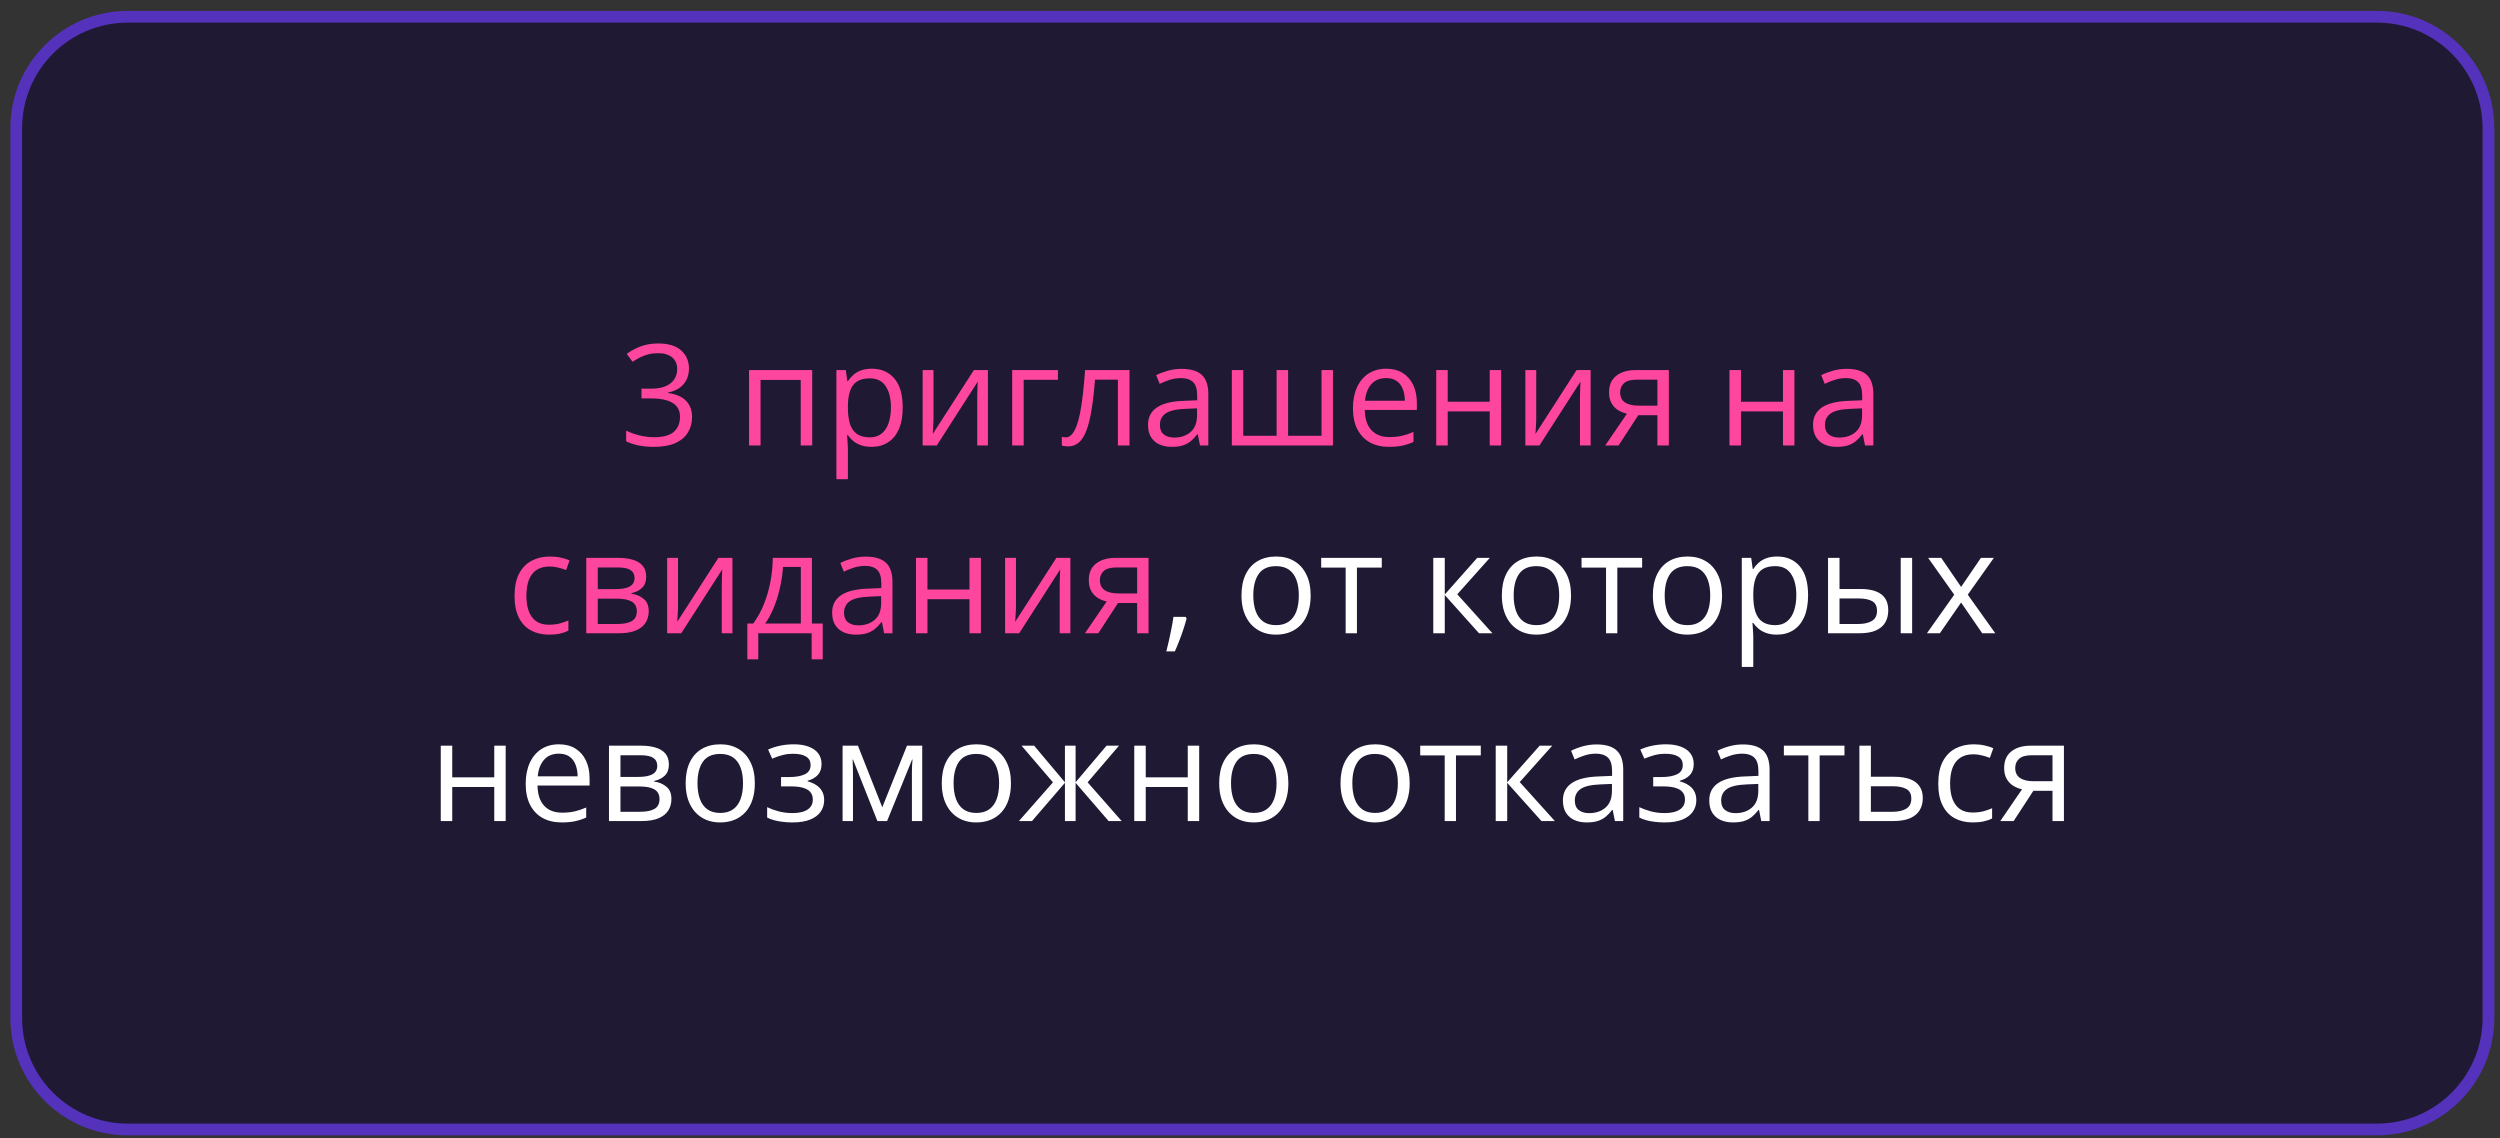 <?xml version="1.0" encoding="UTF-8"?> <svg xmlns="http://www.w3.org/2000/svg" width="213" height="97" viewBox="0 0 213 97" fill="none"><rect x="0" y="0" width="213" height="97" fill="#333333" stroke="none"/> <path d="M1.382 10.928C1.382 5.681 5.636 1.428 10.882 1.428H202.516C207.763 1.428 212.016 5.681 212.016 10.928V86.732C212.016 91.978 207.763 96.232 202.516 96.232H10.882C5.636 96.232 1.382 91.978 1.382 86.732V10.928Z" fill="#201934" stroke="#5532BB"></path> <path d="M58.699 31.386C58.699 31.768 58.625 32.1 58.477 32.382C58.328 32.663 58.121 32.893 57.855 33.073C57.59 33.249 57.277 33.372 56.918 33.442V33.489C57.598 33.575 58.107 33.794 58.447 34.145C58.791 34.497 58.963 34.958 58.963 35.528C58.963 36.024 58.846 36.464 58.611 36.846C58.381 37.229 58.025 37.53 57.545 37.749C57.068 37.964 56.457 38.071 55.711 38.071C55.258 38.071 54.838 38.034 54.451 37.96C54.068 37.889 53.701 37.77 53.35 37.602V36.688C53.705 36.864 54.092 37.003 54.51 37.104C54.928 37.202 55.332 37.251 55.723 37.251C56.504 37.251 57.068 37.096 57.416 36.788C57.764 36.475 57.937 36.05 57.937 35.511C57.937 35.139 57.84 34.841 57.645 34.614C57.453 34.383 57.176 34.216 56.812 34.11C56.453 34.001 56.02 33.946 55.512 33.946H54.656V33.114H55.517C55.982 33.114 56.377 33.046 56.701 32.909C57.025 32.772 57.271 32.581 57.439 32.335C57.611 32.085 57.697 31.79 57.697 31.45C57.697 31.016 57.553 30.682 57.264 30.448C56.975 30.21 56.582 30.091 56.086 30.091C55.781 30.091 55.504 30.122 55.254 30.184C55.004 30.247 54.77 30.333 54.551 30.442C54.332 30.552 54.113 30.678 53.895 30.823L53.402 30.155C53.715 29.913 54.096 29.704 54.545 29.528C54.994 29.352 55.504 29.264 56.074 29.264C56.949 29.264 57.605 29.464 58.043 29.862C58.48 30.261 58.699 30.768 58.699 31.386ZM69.199 31.532V37.954H68.221V32.37H64.799V37.954H63.82V31.532H69.199ZM74.279 31.415C75.08 31.415 75.719 31.69 76.195 32.241C76.672 32.792 76.91 33.62 76.91 34.725C76.91 35.456 76.801 36.069 76.582 36.565C76.363 37.061 76.055 37.436 75.656 37.69C75.262 37.944 74.795 38.071 74.256 38.071C73.916 38.071 73.617 38.026 73.359 37.936C73.102 37.846 72.881 37.725 72.697 37.573C72.514 37.421 72.361 37.255 72.24 37.075H72.17C72.182 37.227 72.195 37.411 72.211 37.626C72.23 37.841 72.24 38.028 72.24 38.188V40.825H71.262V31.532H72.064L72.193 32.481H72.24C72.365 32.286 72.517 32.108 72.697 31.948C72.877 31.784 73.096 31.655 73.353 31.561C73.615 31.464 73.924 31.415 74.279 31.415ZM74.109 32.235C73.664 32.235 73.305 32.321 73.031 32.493C72.762 32.665 72.564 32.923 72.439 33.266C72.314 33.606 72.248 34.034 72.24 34.55V34.737C72.24 35.28 72.299 35.739 72.416 36.114C72.537 36.489 72.734 36.774 73.008 36.969C73.285 37.165 73.656 37.263 74.121 37.263C74.519 37.263 74.852 37.155 75.117 36.94C75.383 36.725 75.58 36.426 75.709 36.044C75.842 35.657 75.908 35.214 75.908 34.714C75.908 33.956 75.76 33.354 75.463 32.909C75.17 32.46 74.719 32.235 74.109 32.235ZM79.535 31.532V35.569C79.535 35.647 79.533 35.749 79.529 35.874C79.525 35.995 79.519 36.126 79.512 36.266C79.504 36.403 79.496 36.536 79.488 36.665C79.484 36.79 79.478 36.893 79.471 36.975L82.975 31.532H84.17V37.954H83.262V34.016C83.262 33.891 83.264 33.731 83.267 33.536C83.271 33.341 83.277 33.149 83.285 32.962C83.293 32.77 83.299 32.622 83.303 32.516L79.811 37.954H78.609V31.532H79.535ZM90.135 31.532V32.358H87.217V37.954H86.238V31.532H90.135ZM96.234 37.954H95.244V32.346H93.293C93.215 33.358 93.115 34.225 92.994 34.948C92.877 35.667 92.728 36.255 92.549 36.712C92.373 37.165 92.158 37.499 91.904 37.714C91.654 37.925 91.355 38.03 91.008 38.03C90.902 38.03 90.803 38.024 90.709 38.013C90.615 38.001 90.535 37.981 90.469 37.954V37.216C90.519 37.231 90.572 37.243 90.627 37.251C90.686 37.258 90.746 37.263 90.808 37.263C90.984 37.263 91.144 37.19 91.289 37.046C91.437 36.897 91.57 36.675 91.687 36.378C91.808 36.081 91.916 35.706 92.01 35.253C92.103 34.796 92.186 34.258 92.256 33.641C92.33 33.02 92.394 32.317 92.449 31.532H96.234V37.954ZM100.687 31.427C101.453 31.427 102.021 31.598 102.393 31.942C102.764 32.286 102.949 32.835 102.949 33.589V37.954H102.24L102.053 37.005H102.006C101.826 37.239 101.639 37.436 101.443 37.596C101.248 37.753 101.021 37.872 100.764 37.954C100.51 38.032 100.197 38.071 99.826 38.071C99.436 38.071 99.088 38.003 98.783 37.866C98.482 37.729 98.244 37.522 98.068 37.245C97.896 36.968 97.811 36.616 97.811 36.19C97.811 35.55 98.064 35.057 98.572 34.714C99.08 34.37 99.853 34.182 100.893 34.151L102 34.104V33.712C102 33.157 101.881 32.768 101.643 32.546C101.404 32.323 101.068 32.212 100.635 32.212C100.299 32.212 99.978 32.261 99.674 32.358C99.369 32.456 99.08 32.571 98.807 32.704L98.508 31.966C98.797 31.817 99.129 31.69 99.504 31.585C99.879 31.479 100.273 31.427 100.687 31.427ZM101.988 34.79L101.01 34.831C100.209 34.862 99.644 34.993 99.316 35.223C98.988 35.454 98.824 35.78 98.824 36.202C98.824 36.569 98.936 36.841 99.158 37.016C99.381 37.192 99.676 37.28 100.043 37.28C100.613 37.28 101.08 37.122 101.443 36.805C101.807 36.489 101.988 36.014 101.988 35.382V34.79ZM113.566 31.532V37.954H104.953V31.532H105.926V37.128H108.768V31.532H109.746V37.128H112.594V31.532H113.566ZM118.102 31.415C118.648 31.415 119.117 31.536 119.508 31.778C119.898 32.02 120.197 32.36 120.404 32.798C120.611 33.231 120.715 33.739 120.715 34.321V34.925H116.279C116.291 35.678 116.478 36.253 116.842 36.647C117.205 37.042 117.717 37.239 118.377 37.239C118.783 37.239 119.143 37.202 119.455 37.128C119.768 37.053 120.092 36.944 120.428 36.8V37.655C120.103 37.8 119.781 37.905 119.461 37.971C119.144 38.038 118.769 38.071 118.336 38.071C117.719 38.071 117.18 37.946 116.719 37.696C116.262 37.442 115.906 37.071 115.652 36.583C115.398 36.094 115.271 35.497 115.271 34.79C115.271 34.098 115.387 33.501 115.617 32.997C115.852 32.489 116.18 32.098 116.602 31.825C117.027 31.552 117.527 31.415 118.102 31.415ZM118.09 32.212C117.57 32.212 117.156 32.382 116.848 32.721C116.539 33.061 116.355 33.536 116.297 34.145H119.695C119.691 33.763 119.631 33.426 119.514 33.138C119.4 32.844 119.227 32.618 118.992 32.458C118.758 32.294 118.457 32.212 118.09 32.212ZM123.346 31.532V34.227H126.926V31.532H127.898V37.954H126.926V35.053H123.346V37.954H122.367V31.532H123.346ZM130.887 31.532V35.569C130.887 35.647 130.885 35.749 130.881 35.874C130.877 35.995 130.871 36.126 130.863 36.266C130.855 36.403 130.848 36.536 130.84 36.665C130.836 36.79 130.83 36.893 130.822 36.975L134.326 31.532H135.521V37.954H134.613V34.016C134.613 33.891 134.615 33.731 134.619 33.536C134.623 33.341 134.629 33.149 134.637 32.962C134.644 32.77 134.65 32.622 134.654 32.516L131.162 37.954H129.961V31.532H130.887ZM137.9 37.954H136.764L138.615 35.247C138.346 35.188 138.096 35.089 137.865 34.948C137.635 34.803 137.447 34.606 137.303 34.356C137.162 34.106 137.092 33.796 137.092 33.425C137.092 32.807 137.297 32.339 137.707 32.018C138.121 31.694 138.666 31.532 139.342 31.532H142.184V37.954H141.211V35.376H139.582L137.9 37.954ZM138.035 33.43C138.035 33.813 138.172 34.098 138.445 34.286C138.719 34.469 139.109 34.561 139.617 34.561H141.211V32.346H139.447C138.947 32.346 138.586 32.448 138.363 32.651C138.144 32.85 138.035 33.11 138.035 33.43ZM148.33 31.532V34.227H151.91V31.532H152.883V37.954H151.91V35.053H148.33V37.954H147.352V31.532H148.33ZM157.348 31.427C158.113 31.427 158.682 31.598 159.053 31.942C159.424 32.286 159.609 32.835 159.609 33.589V37.954H158.9L158.713 37.005H158.666C158.486 37.239 158.299 37.436 158.103 37.596C157.908 37.753 157.682 37.872 157.424 37.954C157.17 38.032 156.857 38.071 156.486 38.071C156.096 38.071 155.748 38.003 155.443 37.866C155.143 37.729 154.904 37.522 154.728 37.245C154.557 36.968 154.471 36.616 154.471 36.19C154.471 35.55 154.725 35.057 155.232 34.714C155.74 34.37 156.514 34.182 157.553 34.151L158.66 34.104V33.712C158.66 33.157 158.541 32.768 158.303 32.546C158.064 32.323 157.728 32.212 157.295 32.212C156.959 32.212 156.639 32.261 156.334 32.358C156.029 32.456 155.74 32.571 155.467 32.704L155.168 31.966C155.457 31.817 155.789 31.69 156.164 31.585C156.539 31.479 156.934 31.427 157.348 31.427ZM158.648 34.79L157.67 34.831C156.869 34.862 156.305 34.993 155.977 35.223C155.648 35.454 155.484 35.78 155.484 36.202C155.484 36.569 155.596 36.841 155.818 37.016C156.041 37.192 156.336 37.28 156.703 37.28C157.273 37.28 157.74 37.122 158.103 36.805C158.467 36.489 158.648 36.014 158.648 35.382V34.79ZM46.77 54.071C46.191 54.071 45.682 53.952 45.24 53.714C44.799 53.475 44.455 53.112 44.209 52.624C43.963 52.136 43.84 51.52 43.84 50.778C43.84 50.001 43.969 49.366 44.227 48.874C44.488 48.378 44.848 48.011 45.305 47.772C45.762 47.534 46.281 47.415 46.863 47.415C47.184 47.415 47.492 47.448 47.789 47.514C48.09 47.577 48.336 47.657 48.527 47.755L48.234 48.569C48.039 48.491 47.812 48.421 47.555 48.358C47.301 48.296 47.062 48.264 46.84 48.264C46.395 48.264 46.023 48.36 45.727 48.551C45.434 48.743 45.213 49.024 45.064 49.395C44.92 49.766 44.848 50.223 44.848 50.766C44.848 51.286 44.918 51.729 45.059 52.096C45.203 52.464 45.416 52.745 45.697 52.94C45.982 53.132 46.338 53.227 46.764 53.227C47.103 53.227 47.41 53.192 47.684 53.122C47.957 53.048 48.205 52.962 48.428 52.864V53.731C48.213 53.841 47.973 53.925 47.707 53.983C47.445 54.042 47.133 54.071 46.77 54.071ZM55.055 49.143C55.055 49.546 54.937 49.86 54.703 50.087C54.469 50.309 54.166 50.46 53.795 50.538V50.585C54.197 50.639 54.543 50.784 54.832 51.018C55.125 51.249 55.271 51.602 55.271 52.079C55.271 52.446 55.184 52.77 55.008 53.051C54.832 53.333 54.557 53.553 54.182 53.714C53.807 53.874 53.318 53.954 52.717 53.954H49.951V47.532H52.693C53.154 47.532 53.56 47.585 53.912 47.69C54.267 47.792 54.547 47.96 54.75 48.194C54.953 48.428 55.055 48.745 55.055 49.143ZM54.258 52.079C54.258 51.7 54.113 51.426 53.824 51.258C53.539 51.091 53.123 51.007 52.576 51.007H50.93V53.163H52.6C53.139 53.163 53.549 53.081 53.83 52.917C54.115 52.749 54.258 52.469 54.258 52.079ZM54.064 49.255C54.064 48.95 53.953 48.723 53.73 48.575C53.508 48.423 53.142 48.346 52.635 48.346H50.93V50.192H52.465C52.992 50.192 53.391 50.116 53.66 49.964C53.93 49.811 54.064 49.575 54.064 49.255ZM57.767 47.532V51.569C57.767 51.647 57.766 51.749 57.762 51.874C57.758 51.995 57.752 52.126 57.744 52.266C57.736 52.403 57.728 52.536 57.721 52.665C57.717 52.79 57.711 52.893 57.703 52.975L61.207 47.532H62.402V53.954H61.494V50.016C61.494 49.891 61.496 49.731 61.5 49.536C61.504 49.341 61.51 49.149 61.517 48.962C61.525 48.77 61.531 48.622 61.535 48.516L58.043 53.954H56.842V47.532H57.767ZM69.176 47.532V53.128H70.096V56.175H69.152V53.954H64.605V56.175H63.674V53.128H64.178C64.545 52.62 64.85 52.063 65.092 51.458C65.334 50.852 65.517 50.218 65.642 49.553C65.767 48.886 65.834 48.212 65.842 47.532H69.176ZM68.232 48.305H66.709C66.674 48.876 66.59 49.456 66.457 50.046C66.328 50.636 66.156 51.198 65.941 51.733C65.727 52.264 65.477 52.729 65.191 53.128H68.232V48.305ZM73.775 47.426C74.541 47.426 75.109 47.598 75.48 47.942C75.852 48.286 76.037 48.835 76.037 49.589V53.954H75.328L75.141 53.005H75.094C74.914 53.239 74.727 53.436 74.531 53.596C74.336 53.753 74.109 53.872 73.852 53.954C73.598 54.032 73.285 54.071 72.914 54.071C72.523 54.071 72.176 54.003 71.871 53.866C71.57 53.729 71.332 53.522 71.156 53.245C70.984 52.968 70.898 52.616 70.898 52.19C70.898 51.55 71.152 51.057 71.66 50.714C72.168 50.37 72.941 50.182 73.98 50.151L75.088 50.104V49.712C75.088 49.157 74.969 48.768 74.73 48.546C74.492 48.323 74.156 48.212 73.723 48.212C73.387 48.212 73.066 48.261 72.762 48.358C72.457 48.456 72.168 48.571 71.894 48.704L71.596 47.966C71.885 47.817 72.217 47.69 72.592 47.585C72.967 47.479 73.361 47.426 73.775 47.426ZM75.076 50.79L74.098 50.831C73.297 50.862 72.732 50.993 72.404 51.223C72.076 51.454 71.912 51.78 71.912 52.202C71.912 52.569 72.023 52.841 72.246 53.016C72.469 53.192 72.764 53.28 73.131 53.28C73.701 53.28 74.168 53.122 74.531 52.805C74.894 52.489 75.076 52.014 75.076 51.382V50.79ZM79.019 47.532V50.227H82.6V47.532H83.572V53.954H82.6V51.053H79.019V53.954H78.041V47.532H79.019ZM86.561 47.532V51.569C86.561 51.647 86.558 51.749 86.555 51.874C86.551 51.995 86.545 52.126 86.537 52.266C86.529 52.403 86.521 52.536 86.514 52.665C86.51 52.79 86.504 52.893 86.496 52.975L90 47.532H91.195V53.954H90.287V50.016C90.287 49.891 90.289 49.731 90.293 49.536C90.297 49.341 90.303 49.149 90.311 48.962C90.318 48.77 90.324 48.622 90.328 48.516L86.836 53.954H85.635V47.532H86.561ZM93.574 53.954H92.437L94.289 51.247C94.019 51.188 93.769 51.089 93.539 50.948C93.308 50.803 93.121 50.606 92.977 50.356C92.836 50.106 92.766 49.796 92.766 49.425C92.766 48.807 92.971 48.339 93.381 48.018C93.795 47.694 94.34 47.532 95.016 47.532H97.857V53.954H96.885V51.376H95.256L93.574 53.954ZM93.709 49.43C93.709 49.813 93.846 50.098 94.119 50.286C94.392 50.469 94.783 50.561 95.291 50.561H96.885V48.346H95.121C94.621 48.346 94.26 48.448 94.037 48.651C93.818 48.85 93.709 49.11 93.709 49.43Z" fill="#FF469F"></path> <path d="M101.021 52.559L101.098 52.694C101.027 52.979 100.937 53.284 100.828 53.608C100.723 53.932 100.605 54.257 100.477 54.581C100.352 54.909 100.225 55.216 100.096 55.501H99.369C99.451 55.188 99.531 54.858 99.609 54.511C99.687 54.167 99.758 53.827 99.82 53.491C99.887 53.151 99.939 52.841 99.978 52.559H101.021ZM111.668 50.731C111.668 51.258 111.6 51.729 111.463 52.143C111.326 52.557 111.129 52.907 110.871 53.192C110.613 53.477 110.301 53.696 109.934 53.848C109.57 53.997 109.158 54.071 108.697 54.071C108.268 54.071 107.873 53.997 107.514 53.848C107.158 53.696 106.85 53.477 106.588 53.192C106.33 52.907 106.129 52.557 105.984 52.143C105.844 51.729 105.773 51.258 105.773 50.731C105.773 50.028 105.893 49.43 106.131 48.938C106.369 48.442 106.709 48.065 107.15 47.807C107.596 47.546 108.125 47.415 108.738 47.415C109.324 47.415 109.836 47.546 110.273 47.807C110.715 48.069 111.057 48.448 111.299 48.944C111.545 49.436 111.668 50.032 111.668 50.731ZM106.781 50.731C106.781 51.247 106.85 51.694 106.986 52.073C107.123 52.452 107.334 52.745 107.619 52.952C107.904 53.159 108.271 53.263 108.721 53.263C109.166 53.263 109.531 53.159 109.816 52.952C110.105 52.745 110.318 52.452 110.455 52.073C110.592 51.694 110.66 51.247 110.66 50.731C110.66 50.219 110.592 49.778 110.455 49.407C110.318 49.032 110.107 48.743 109.822 48.54C109.537 48.337 109.168 48.235 108.715 48.235C108.047 48.235 107.557 48.456 107.244 48.897C106.935 49.339 106.781 49.95 106.781 50.731ZM117.727 48.358H115.611V53.954H114.65V48.358H112.564V47.532H117.727V48.358ZM125.859 47.532H126.932L124.16 50.632L127.154 53.954H126.012L123.094 50.696V53.954H122.115V47.532H123.094V50.649L125.859 47.532ZM133.852 50.731C133.852 51.258 133.783 51.729 133.646 52.143C133.51 52.557 133.312 52.907 133.055 53.192C132.797 53.477 132.484 53.696 132.117 53.848C131.754 53.997 131.342 54.071 130.881 54.071C130.451 54.071 130.057 53.997 129.697 53.848C129.342 53.696 129.033 53.477 128.771 53.192C128.514 52.907 128.312 52.557 128.168 52.143C128.027 51.729 127.957 51.258 127.957 50.731C127.957 50.028 128.076 49.43 128.314 48.938C128.553 48.442 128.893 48.065 129.334 47.807C129.779 47.546 130.309 47.415 130.922 47.415C131.508 47.415 132.019 47.546 132.457 47.807C132.898 48.069 133.24 48.448 133.482 48.944C133.728 49.436 133.852 50.032 133.852 50.731ZM128.965 50.731C128.965 51.247 129.033 51.694 129.17 52.073C129.307 52.452 129.518 52.745 129.803 52.952C130.088 53.159 130.455 53.263 130.904 53.263C131.35 53.263 131.715 53.159 132 52.952C132.289 52.745 132.502 52.452 132.639 52.073C132.775 51.694 132.844 51.247 132.844 50.731C132.844 50.219 132.775 49.778 132.639 49.407C132.502 49.032 132.291 48.743 132.006 48.54C131.721 48.337 131.352 48.235 130.898 48.235C130.23 48.235 129.74 48.456 129.428 48.897C129.119 49.339 128.965 49.95 128.965 50.731ZM139.91 48.358H137.795V53.954H136.834V48.358H134.748V47.532H139.91V48.358ZM146.719 50.731C146.719 51.258 146.65 51.729 146.514 52.143C146.377 52.557 146.18 52.907 145.922 53.192C145.664 53.477 145.352 53.696 144.984 53.848C144.621 53.997 144.209 54.071 143.748 54.071C143.318 54.071 142.924 53.997 142.564 53.848C142.209 53.696 141.9 53.477 141.639 53.192C141.381 52.907 141.18 52.557 141.035 52.143C140.894 51.729 140.824 51.258 140.824 50.731C140.824 50.028 140.943 49.43 141.182 48.938C141.42 48.442 141.76 48.065 142.201 47.807C142.646 47.546 143.176 47.415 143.789 47.415C144.375 47.415 144.887 47.546 145.324 47.807C145.766 48.069 146.107 48.448 146.35 48.944C146.596 49.436 146.719 50.032 146.719 50.731ZM141.832 50.731C141.832 51.247 141.9 51.694 142.037 52.073C142.174 52.452 142.385 52.745 142.67 52.952C142.955 53.159 143.322 53.263 143.771 53.263C144.217 53.263 144.582 53.159 144.867 52.952C145.156 52.745 145.369 52.452 145.506 52.073C145.643 51.694 145.711 51.247 145.711 50.731C145.711 50.219 145.643 49.778 145.506 49.407C145.369 49.032 145.158 48.743 144.873 48.54C144.588 48.337 144.219 48.235 143.766 48.235C143.098 48.235 142.607 48.456 142.295 48.897C141.986 49.339 141.832 49.95 141.832 50.731ZM151.418 47.415C152.219 47.415 152.857 47.69 153.334 48.241C153.81 48.792 154.049 49.62 154.049 50.725C154.049 51.456 153.939 52.069 153.721 52.565C153.502 53.061 153.193 53.436 152.795 53.69C152.4 53.944 151.934 54.071 151.394 54.071C151.055 54.071 150.756 54.026 150.498 53.936C150.24 53.846 150.019 53.725 149.836 53.573C149.652 53.421 149.5 53.255 149.379 53.075H149.309C149.32 53.227 149.334 53.411 149.35 53.626C149.369 53.841 149.379 54.028 149.379 54.188V56.825H148.4V47.532H149.203L149.332 48.481H149.379C149.504 48.286 149.656 48.108 149.836 47.948C150.016 47.784 150.234 47.655 150.492 47.561C150.754 47.464 151.062 47.415 151.418 47.415ZM151.248 48.235C150.803 48.235 150.443 48.321 150.17 48.493C149.9 48.665 149.703 48.923 149.578 49.266C149.453 49.606 149.387 50.034 149.379 50.55V50.737C149.379 51.28 149.437 51.739 149.555 52.114C149.676 52.489 149.873 52.774 150.146 52.969C150.424 53.165 150.795 53.263 151.26 53.263C151.658 53.263 151.99 53.155 152.256 52.94C152.521 52.725 152.719 52.426 152.848 52.044C152.98 51.657 153.047 51.214 153.047 50.714C153.047 49.956 152.898 49.354 152.602 48.909C152.309 48.46 151.857 48.235 151.248 48.235ZM155.748 53.954V47.532H156.727V50.18H158.484C159.031 50.18 159.48 50.249 159.832 50.386C160.187 50.522 160.451 50.725 160.623 50.995C160.795 51.264 160.881 51.598 160.881 51.997C160.881 52.395 160.795 52.741 160.623 53.034C160.455 53.327 160.189 53.553 159.826 53.714C159.467 53.874 158.998 53.954 158.42 53.954H155.748ZM156.727 53.163H158.326C158.81 53.163 159.197 53.077 159.486 52.905C159.775 52.733 159.92 52.446 159.92 52.044C159.92 51.649 159.785 51.376 159.516 51.223C159.246 51.067 158.859 50.989 158.355 50.989H156.727V53.163ZM161.941 53.954V47.532H162.914V53.954H161.941ZM166.5 50.667L164.279 47.532H165.393L167.086 50.005L168.773 47.532H169.875L167.654 50.667L169.998 53.954H168.885L167.086 51.335L165.275 53.954H164.174L166.5 50.667ZM38.531 63.532V66.227H42.111V63.532H43.084V69.954H42.111V67.053H38.531V69.954H37.553V63.532H38.531ZM47.619 63.415C48.166 63.415 48.635 63.536 49.025 63.778C49.416 64.02 49.715 64.36 49.922 64.798C50.129 65.231 50.232 65.739 50.232 66.321V66.925H45.797C45.809 67.678 45.996 68.253 46.359 68.647C46.723 69.042 47.234 69.239 47.895 69.239C48.301 69.239 48.66 69.202 48.973 69.128C49.285 69.053 49.609 68.944 49.945 68.8V69.655C49.621 69.8 49.299 69.905 48.978 69.971C48.662 70.038 48.287 70.071 47.853 70.071C47.236 70.071 46.697 69.946 46.236 69.696C45.779 69.442 45.424 69.071 45.17 68.583C44.916 68.094 44.789 67.497 44.789 66.79C44.789 66.098 44.904 65.501 45.135 64.997C45.369 64.489 45.697 64.098 46.119 63.825C46.545 63.551 47.045 63.415 47.619 63.415ZM47.607 64.212C47.088 64.212 46.674 64.382 46.365 64.721C46.057 65.061 45.873 65.536 45.814 66.145H49.213C49.209 65.763 49.148 65.427 49.031 65.138C48.918 64.844 48.744 64.618 48.51 64.458C48.275 64.294 47.975 64.212 47.607 64.212ZM56.988 65.143C56.988 65.546 56.871 65.86 56.637 66.087C56.402 66.309 56.1 66.46 55.728 66.538V66.585C56.131 66.639 56.477 66.784 56.766 67.018C57.059 67.249 57.205 67.602 57.205 68.079C57.205 68.446 57.117 68.77 56.941 69.052C56.766 69.333 56.49 69.553 56.115 69.714C55.74 69.874 55.252 69.954 54.65 69.954H51.885V63.532H54.627C55.088 63.532 55.494 63.585 55.846 63.69C56.201 63.792 56.48 63.96 56.684 64.194C56.887 64.428 56.988 64.745 56.988 65.143ZM56.191 68.079C56.191 67.7 56.047 67.427 55.758 67.258C55.473 67.091 55.057 67.007 54.51 67.007H52.863V69.163H54.533C55.072 69.163 55.482 69.081 55.764 68.917C56.049 68.749 56.191 68.469 56.191 68.079ZM55.998 65.255C55.998 64.95 55.887 64.723 55.664 64.575C55.441 64.423 55.076 64.346 54.568 64.346H52.863V66.192H54.398C54.926 66.192 55.324 66.116 55.594 65.964C55.863 65.811 55.998 65.575 55.998 65.255ZM64.312 66.731C64.312 67.258 64.244 67.729 64.107 68.143C63.971 68.557 63.773 68.907 63.516 69.192C63.258 69.477 62.945 69.696 62.578 69.848C62.215 69.997 61.803 70.071 61.342 70.071C60.912 70.071 60.517 69.997 60.158 69.848C59.803 69.696 59.494 69.477 59.232 69.192C58.975 68.907 58.773 68.557 58.629 68.143C58.488 67.729 58.418 67.258 58.418 66.731C58.418 66.028 58.537 65.43 58.775 64.938C59.014 64.442 59.353 64.065 59.795 63.807C60.24 63.546 60.77 63.415 61.383 63.415C61.969 63.415 62.48 63.546 62.918 63.807C63.359 64.069 63.701 64.448 63.943 64.944C64.189 65.436 64.312 66.032 64.312 66.731ZM59.426 66.731C59.426 67.247 59.494 67.694 59.631 68.073C59.767 68.452 59.978 68.745 60.264 68.952C60.549 69.159 60.916 69.263 61.365 69.263C61.81 69.263 62.176 69.159 62.461 68.952C62.75 68.745 62.963 68.452 63.1 68.073C63.236 67.694 63.305 67.247 63.305 66.731C63.305 66.219 63.236 65.778 63.1 65.407C62.963 65.032 62.752 64.743 62.467 64.54C62.182 64.337 61.812 64.235 61.359 64.235C60.691 64.235 60.201 64.456 59.889 64.897C59.58 65.339 59.426 65.95 59.426 66.731ZM67.646 63.415C68.127 63.415 68.543 63.481 68.894 63.614C69.246 63.743 69.517 63.932 69.709 64.182C69.9 64.432 69.996 64.737 69.996 65.096C69.996 65.483 69.891 65.792 69.68 66.022C69.469 66.253 69.178 66.419 68.807 66.52V66.567C69.068 66.638 69.305 66.739 69.516 66.872C69.73 67.001 69.9 67.173 70.025 67.388C70.154 67.598 70.219 67.862 70.219 68.178C70.219 68.538 70.121 68.862 69.926 69.151C69.73 69.436 69.433 69.661 69.035 69.825C68.637 69.989 68.133 70.071 67.523 70.071C67.223 70.071 66.937 70.053 66.668 70.018C66.398 69.987 66.154 69.94 65.936 69.878C65.717 69.815 65.525 69.741 65.361 69.655V68.77C65.635 68.903 65.955 69.02 66.322 69.122C66.689 69.223 67.086 69.274 67.512 69.274C67.84 69.274 68.135 69.237 68.396 69.163C68.658 69.085 68.865 68.962 69.017 68.794C69.174 68.622 69.252 68.397 69.252 68.12C69.252 67.866 69.183 67.657 69.047 67.493C68.91 67.325 68.705 67.202 68.432 67.124C68.162 67.042 67.82 67.001 67.406 67.001H66.545V66.204H67.254C67.805 66.204 68.244 66.126 68.572 65.969C68.9 65.813 69.064 65.55 69.064 65.178C69.064 64.858 68.937 64.62 68.683 64.464C68.43 64.303 68.066 64.223 67.594 64.223C67.242 64.223 66.932 64.26 66.662 64.335C66.392 64.405 66.102 64.507 65.789 64.639L65.443 63.86C65.779 63.712 66.131 63.6 66.498 63.526C66.865 63.452 67.248 63.415 67.646 63.415ZM78.574 63.532V69.954H77.695V65.77C77.695 65.598 77.699 65.425 77.707 65.249C77.719 65.069 77.732 64.889 77.748 64.71H77.713L75.58 69.954H74.754L72.674 64.71H72.639C72.65 64.889 72.658 65.069 72.662 65.249C72.67 65.425 72.674 65.61 72.674 65.805V69.954H71.789V63.532H73.096L75.17 68.782L77.273 63.532H78.574ZM86.133 66.731C86.133 67.258 86.064 67.729 85.928 68.143C85.791 68.557 85.594 68.907 85.336 69.192C85.078 69.477 84.766 69.696 84.398 69.848C84.035 69.997 83.623 70.071 83.162 70.071C82.732 70.071 82.338 69.997 81.978 69.848C81.623 69.696 81.314 69.477 81.053 69.192C80.795 68.907 80.594 68.557 80.449 68.143C80.308 67.729 80.238 67.258 80.238 66.731C80.238 66.028 80.357 65.43 80.596 64.938C80.834 64.442 81.174 64.065 81.615 63.807C82.061 63.546 82.59 63.415 83.203 63.415C83.789 63.415 84.301 63.546 84.738 63.807C85.18 64.069 85.521 64.448 85.764 64.944C86.01 65.436 86.133 66.032 86.133 66.731ZM81.246 66.731C81.246 67.247 81.314 67.694 81.451 68.073C81.588 68.452 81.799 68.745 82.084 68.952C82.369 69.159 82.736 69.263 83.186 69.263C83.631 69.263 83.996 69.159 84.281 68.952C84.57 68.745 84.783 68.452 84.92 68.073C85.057 67.694 85.125 67.247 85.125 66.731C85.125 66.219 85.057 65.778 84.92 65.407C84.783 65.032 84.572 64.743 84.287 64.54C84.002 64.337 83.633 64.235 83.18 64.235C82.512 64.235 82.021 64.456 81.709 64.897C81.4 65.339 81.246 65.95 81.246 66.731ZM95.338 63.532L92.666 66.655L95.566 69.954H94.453L91.641 66.696V69.954H90.732V66.696L87.926 69.954H86.812L89.713 66.655L87.035 63.532H88.107L90.732 66.649V63.532H91.641V66.649L94.277 63.532H95.338ZM97.617 63.532V66.227H101.197V63.532H102.17V69.954H101.197V67.053H97.617V69.954H96.639V63.532H97.617ZM109.769 66.731C109.769 67.258 109.701 67.729 109.564 68.143C109.428 68.557 109.23 68.907 108.973 69.192C108.715 69.477 108.402 69.696 108.035 69.848C107.672 69.997 107.26 70.071 106.799 70.071C106.369 70.071 105.975 69.997 105.615 69.848C105.26 69.696 104.951 69.477 104.689 69.192C104.432 68.907 104.23 68.557 104.086 68.143C103.945 67.729 103.875 67.258 103.875 66.731C103.875 66.028 103.994 65.43 104.232 64.938C104.471 64.442 104.81 64.065 105.252 63.807C105.697 63.546 106.227 63.415 106.84 63.415C107.426 63.415 107.937 63.546 108.375 63.807C108.816 64.069 109.158 64.448 109.4 64.944C109.646 65.436 109.769 66.032 109.769 66.731ZM104.883 66.731C104.883 67.247 104.951 67.694 105.088 68.073C105.225 68.452 105.435 68.745 105.721 68.952C106.006 69.159 106.373 69.263 106.822 69.263C107.268 69.263 107.633 69.159 107.918 68.952C108.207 68.745 108.42 68.452 108.557 68.073C108.693 67.694 108.762 67.247 108.762 66.731C108.762 66.219 108.693 65.778 108.557 65.407C108.42 65.032 108.209 64.743 107.924 64.54C107.639 64.337 107.269 64.235 106.816 64.235C106.148 64.235 105.658 64.456 105.346 64.897C105.037 65.339 104.883 65.95 104.883 66.731ZM120.105 66.731C120.105 67.258 120.037 67.729 119.9 68.143C119.764 68.557 119.566 68.907 119.309 69.192C119.051 69.477 118.738 69.696 118.371 69.848C118.008 69.997 117.596 70.071 117.135 70.071C116.705 70.071 116.31 69.997 115.951 69.848C115.596 69.696 115.287 69.477 115.025 69.192C114.768 68.907 114.566 68.557 114.422 68.143C114.281 67.729 114.211 67.258 114.211 66.731C114.211 66.028 114.33 65.43 114.568 64.938C114.807 64.442 115.146 64.065 115.588 63.807C116.033 63.546 116.562 63.415 117.176 63.415C117.762 63.415 118.273 63.546 118.711 63.807C119.152 64.069 119.494 64.448 119.736 64.944C119.982 65.436 120.105 66.032 120.105 66.731ZM115.219 66.731C115.219 67.247 115.287 67.694 115.424 68.073C115.56 68.452 115.771 68.745 116.057 68.952C116.342 69.159 116.709 69.263 117.158 69.263C117.603 69.263 117.969 69.159 118.254 68.952C118.543 68.745 118.756 68.452 118.893 68.073C119.029 67.694 119.098 67.247 119.098 66.731C119.098 66.219 119.029 65.778 118.893 65.407C118.756 65.032 118.545 64.743 118.26 64.54C117.975 64.337 117.605 64.235 117.152 64.235C116.484 64.235 115.994 64.456 115.682 64.897C115.373 65.339 115.219 65.95 115.219 66.731ZM126.164 64.358H124.049V69.954H123.088V64.358H121.002V63.532H126.164V64.358ZM131.18 63.532H132.252L129.48 66.632L132.475 69.954H131.332L128.414 66.696V69.954H127.435V63.532H128.414V66.649L131.18 63.532ZM136.037 63.426C136.803 63.426 137.371 63.598 137.742 63.942C138.113 64.286 138.299 64.835 138.299 65.589V69.954H137.59L137.402 69.005H137.355C137.176 69.239 136.988 69.436 136.793 69.596C136.598 69.753 136.371 69.872 136.113 69.954C135.859 70.032 135.547 70.071 135.176 70.071C134.785 70.071 134.437 70.003 134.133 69.866C133.832 69.729 133.594 69.522 133.418 69.245C133.246 68.968 133.16 68.616 133.16 68.19C133.16 67.55 133.414 67.057 133.922 66.714C134.43 66.37 135.203 66.182 136.242 66.151L137.35 66.104V65.712C137.35 65.157 137.23 64.768 136.992 64.546C136.754 64.323 136.418 64.212 135.984 64.212C135.648 64.212 135.328 64.26 135.023 64.358C134.719 64.456 134.43 64.571 134.156 64.704L133.857 63.966C134.146 63.817 134.478 63.69 134.853 63.585C135.228 63.479 135.623 63.426 136.037 63.426ZM137.338 66.79L136.359 66.831C135.559 66.862 134.994 66.993 134.666 67.223C134.338 67.454 134.174 67.78 134.174 68.202C134.174 68.569 134.285 68.841 134.508 69.016C134.73 69.192 135.025 69.28 135.393 69.28C135.963 69.28 136.43 69.122 136.793 68.805C137.156 68.489 137.338 68.014 137.338 67.382V66.79ZM141.955 63.415C142.435 63.415 142.852 63.481 143.203 63.614C143.555 63.743 143.826 63.932 144.018 64.182C144.209 64.432 144.305 64.737 144.305 65.096C144.305 65.483 144.199 65.792 143.988 66.022C143.777 66.253 143.486 66.419 143.115 66.52V66.567C143.377 66.638 143.613 66.739 143.824 66.872C144.039 67.001 144.209 67.173 144.334 67.388C144.463 67.598 144.527 67.862 144.527 68.178C144.527 68.538 144.43 68.862 144.234 69.151C144.039 69.436 143.742 69.661 143.344 69.825C142.945 69.989 142.441 70.071 141.832 70.071C141.531 70.071 141.246 70.053 140.977 70.018C140.707 69.987 140.463 69.94 140.244 69.878C140.025 69.815 139.834 69.741 139.67 69.655V68.77C139.943 68.903 140.264 69.02 140.631 69.122C140.998 69.223 141.394 69.274 141.82 69.274C142.148 69.274 142.443 69.237 142.705 69.163C142.967 69.085 143.174 68.962 143.326 68.794C143.482 68.622 143.56 68.397 143.56 68.12C143.56 67.866 143.492 67.657 143.355 67.493C143.219 67.325 143.014 67.202 142.74 67.124C142.471 67.042 142.129 67.001 141.715 67.001H140.853V66.204H141.562C142.113 66.204 142.553 66.126 142.881 65.969C143.209 65.813 143.373 65.55 143.373 65.178C143.373 64.858 143.246 64.62 142.992 64.464C142.738 64.303 142.375 64.223 141.902 64.223C141.551 64.223 141.24 64.26 140.971 64.335C140.701 64.405 140.41 64.507 140.098 64.639L139.752 63.86C140.088 63.712 140.439 63.6 140.807 63.526C141.174 63.452 141.557 63.415 141.955 63.415ZM148.506 63.426C149.271 63.426 149.84 63.598 150.211 63.942C150.582 64.286 150.768 64.835 150.768 65.589V69.954H150.059L149.871 69.005H149.824C149.644 69.239 149.457 69.436 149.262 69.596C149.066 69.753 148.84 69.872 148.582 69.954C148.328 70.032 148.016 70.071 147.644 70.071C147.254 70.071 146.906 70.003 146.602 69.866C146.301 69.729 146.062 69.522 145.887 69.245C145.715 68.968 145.629 68.616 145.629 68.19C145.629 67.55 145.883 67.057 146.391 66.714C146.898 66.37 147.672 66.182 148.711 66.151L149.818 66.104V65.712C149.818 65.157 149.699 64.768 149.461 64.546C149.223 64.323 148.887 64.212 148.453 64.212C148.117 64.212 147.797 64.26 147.492 64.358C147.187 64.456 146.898 64.571 146.625 64.704L146.326 63.966C146.615 63.817 146.947 63.69 147.322 63.585C147.697 63.479 148.092 63.426 148.506 63.426ZM149.807 66.79L148.828 66.831C148.027 66.862 147.463 66.993 147.135 67.223C146.807 67.454 146.643 67.78 146.643 68.202C146.643 68.569 146.754 68.841 146.977 69.016C147.199 69.192 147.494 69.28 147.861 69.28C148.432 69.28 148.898 69.122 149.262 68.805C149.625 68.489 149.807 68.014 149.807 67.382V66.79ZM157.148 64.358H155.033V69.954H154.072V64.358H151.986V63.532H157.148V64.358ZM159.398 66.18H161.367C161.914 66.18 162.369 66.249 162.732 66.385C163.096 66.522 163.367 66.725 163.547 66.995C163.73 67.264 163.822 67.598 163.822 67.997C163.822 68.395 163.732 68.741 163.553 69.034C163.377 69.327 163.103 69.553 162.732 69.714C162.365 69.874 161.891 69.954 161.309 69.954H158.42V63.532H159.398V66.18ZM162.844 68.044C162.844 67.649 162.703 67.376 162.422 67.223C162.144 67.067 161.756 66.989 161.256 66.989H159.398V69.163H161.262C161.73 69.163 162.111 69.077 162.404 68.905C162.697 68.729 162.844 68.442 162.844 68.044ZM168.07 70.071C167.492 70.071 166.982 69.952 166.541 69.714C166.1 69.475 165.756 69.112 165.51 68.624C165.264 68.135 165.141 67.52 165.141 66.778C165.141 66.001 165.269 65.366 165.527 64.874C165.789 64.378 166.148 64.01 166.605 63.772C167.062 63.534 167.582 63.415 168.164 63.415C168.484 63.415 168.793 63.448 169.09 63.514C169.391 63.577 169.637 63.657 169.828 63.755L169.535 64.569C169.34 64.491 169.113 64.421 168.855 64.358C168.602 64.296 168.363 64.264 168.141 64.264C167.695 64.264 167.324 64.36 167.027 64.552C166.734 64.743 166.514 65.024 166.365 65.395C166.221 65.766 166.148 66.223 166.148 66.766C166.148 67.286 166.219 67.729 166.359 68.096C166.504 68.464 166.717 68.745 166.998 68.94C167.283 69.132 167.639 69.227 168.064 69.227C168.404 69.227 168.711 69.192 168.984 69.122C169.258 69.048 169.506 68.962 169.728 68.864V69.731C169.514 69.841 169.273 69.925 169.008 69.983C168.746 70.042 168.434 70.071 168.07 70.071ZM171.562 69.954H170.426L172.277 67.247C172.008 67.188 171.758 67.089 171.527 66.948C171.297 66.803 171.109 66.606 170.965 66.356C170.824 66.106 170.754 65.796 170.754 65.425C170.754 64.807 170.959 64.339 171.369 64.018C171.783 63.694 172.328 63.532 173.004 63.532H175.846V69.954H174.873V67.376H173.244L171.562 69.954ZM171.697 65.43C171.697 65.813 171.834 66.098 172.107 66.286C172.381 66.469 172.771 66.561 173.279 66.561H174.873V64.346H173.109C172.609 64.346 172.248 64.448 172.025 64.651C171.807 64.85 171.697 65.11 171.697 65.43Z" fill="white"></path> </svg> 